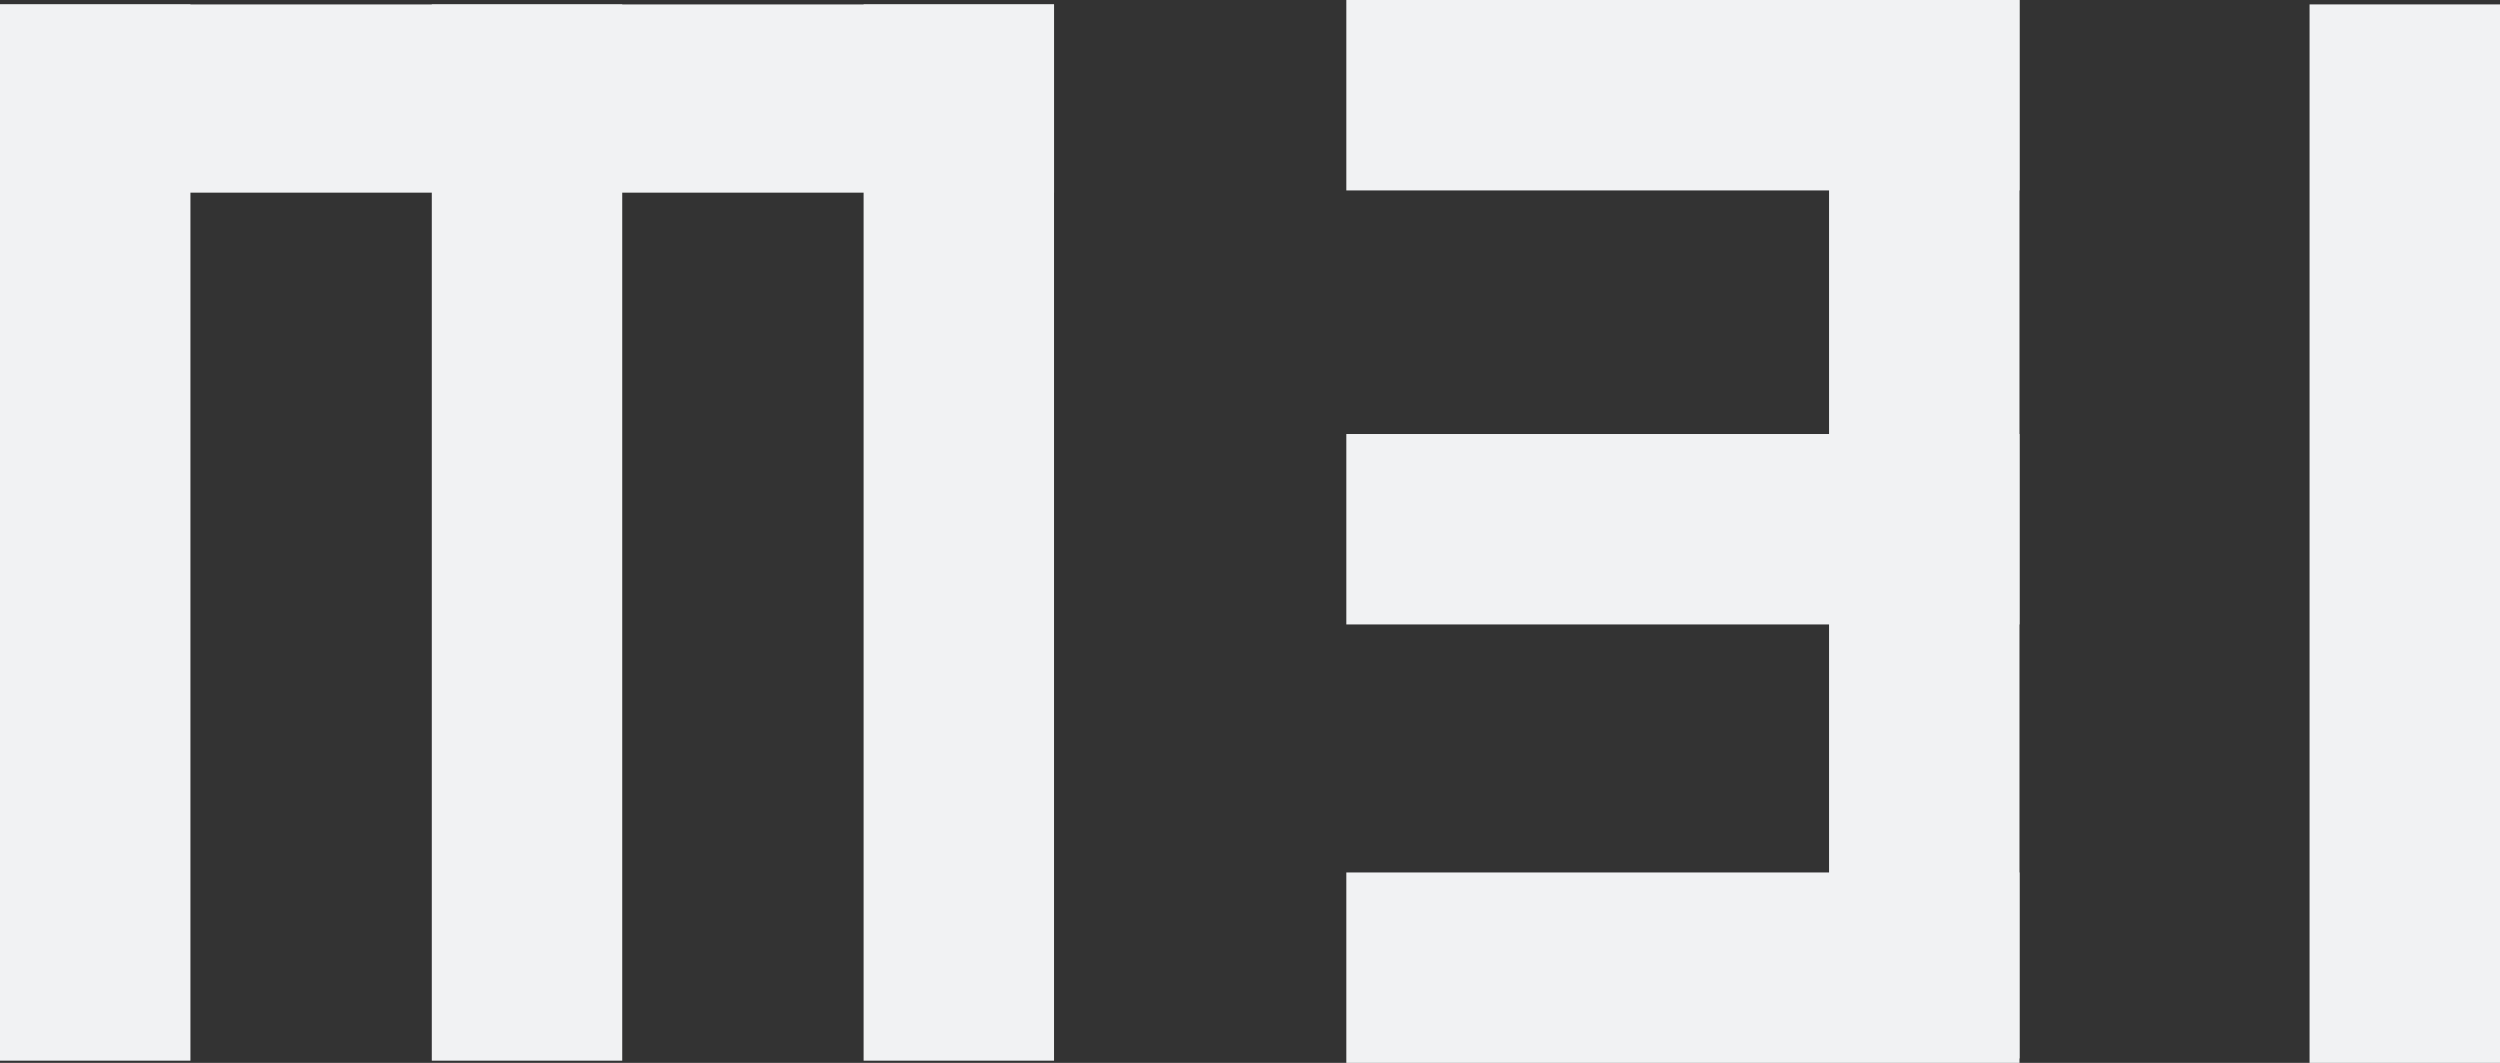 <svg width="1129" height="480" viewBox="0 0 1129 480" fill="none" xmlns="http://www.w3.org/2000/svg">
<rect x="0" y="0" width="1129" height="480" fill="#333333" stroke="none"/>
<rect y="2" width="86" height="477" fill="#F1F2F3"/>
<rect y="2" width="476" height="85" fill="#F1F2F3"/>
<rect x="390" y="2" width="86" height="477" fill="#F1F2F3"/>
<rect x="195" y="2" width="86" height="477" fill="#F1F2F3"/>
<rect x="1043" y="2" width="86" height="478" fill="#F1F2F3"/>
<rect x="608" width="304" height="86" fill="#F1F2F3"/>
<rect x="608" y="394" width="304" height="86" fill="#F1F2F3"/>
<rect x="608" y="196" width="304" height="86" fill="#F1F2F3"/>
<rect x="826" width="86" height="478" fill="#F1F2F3"/>
</svg>
